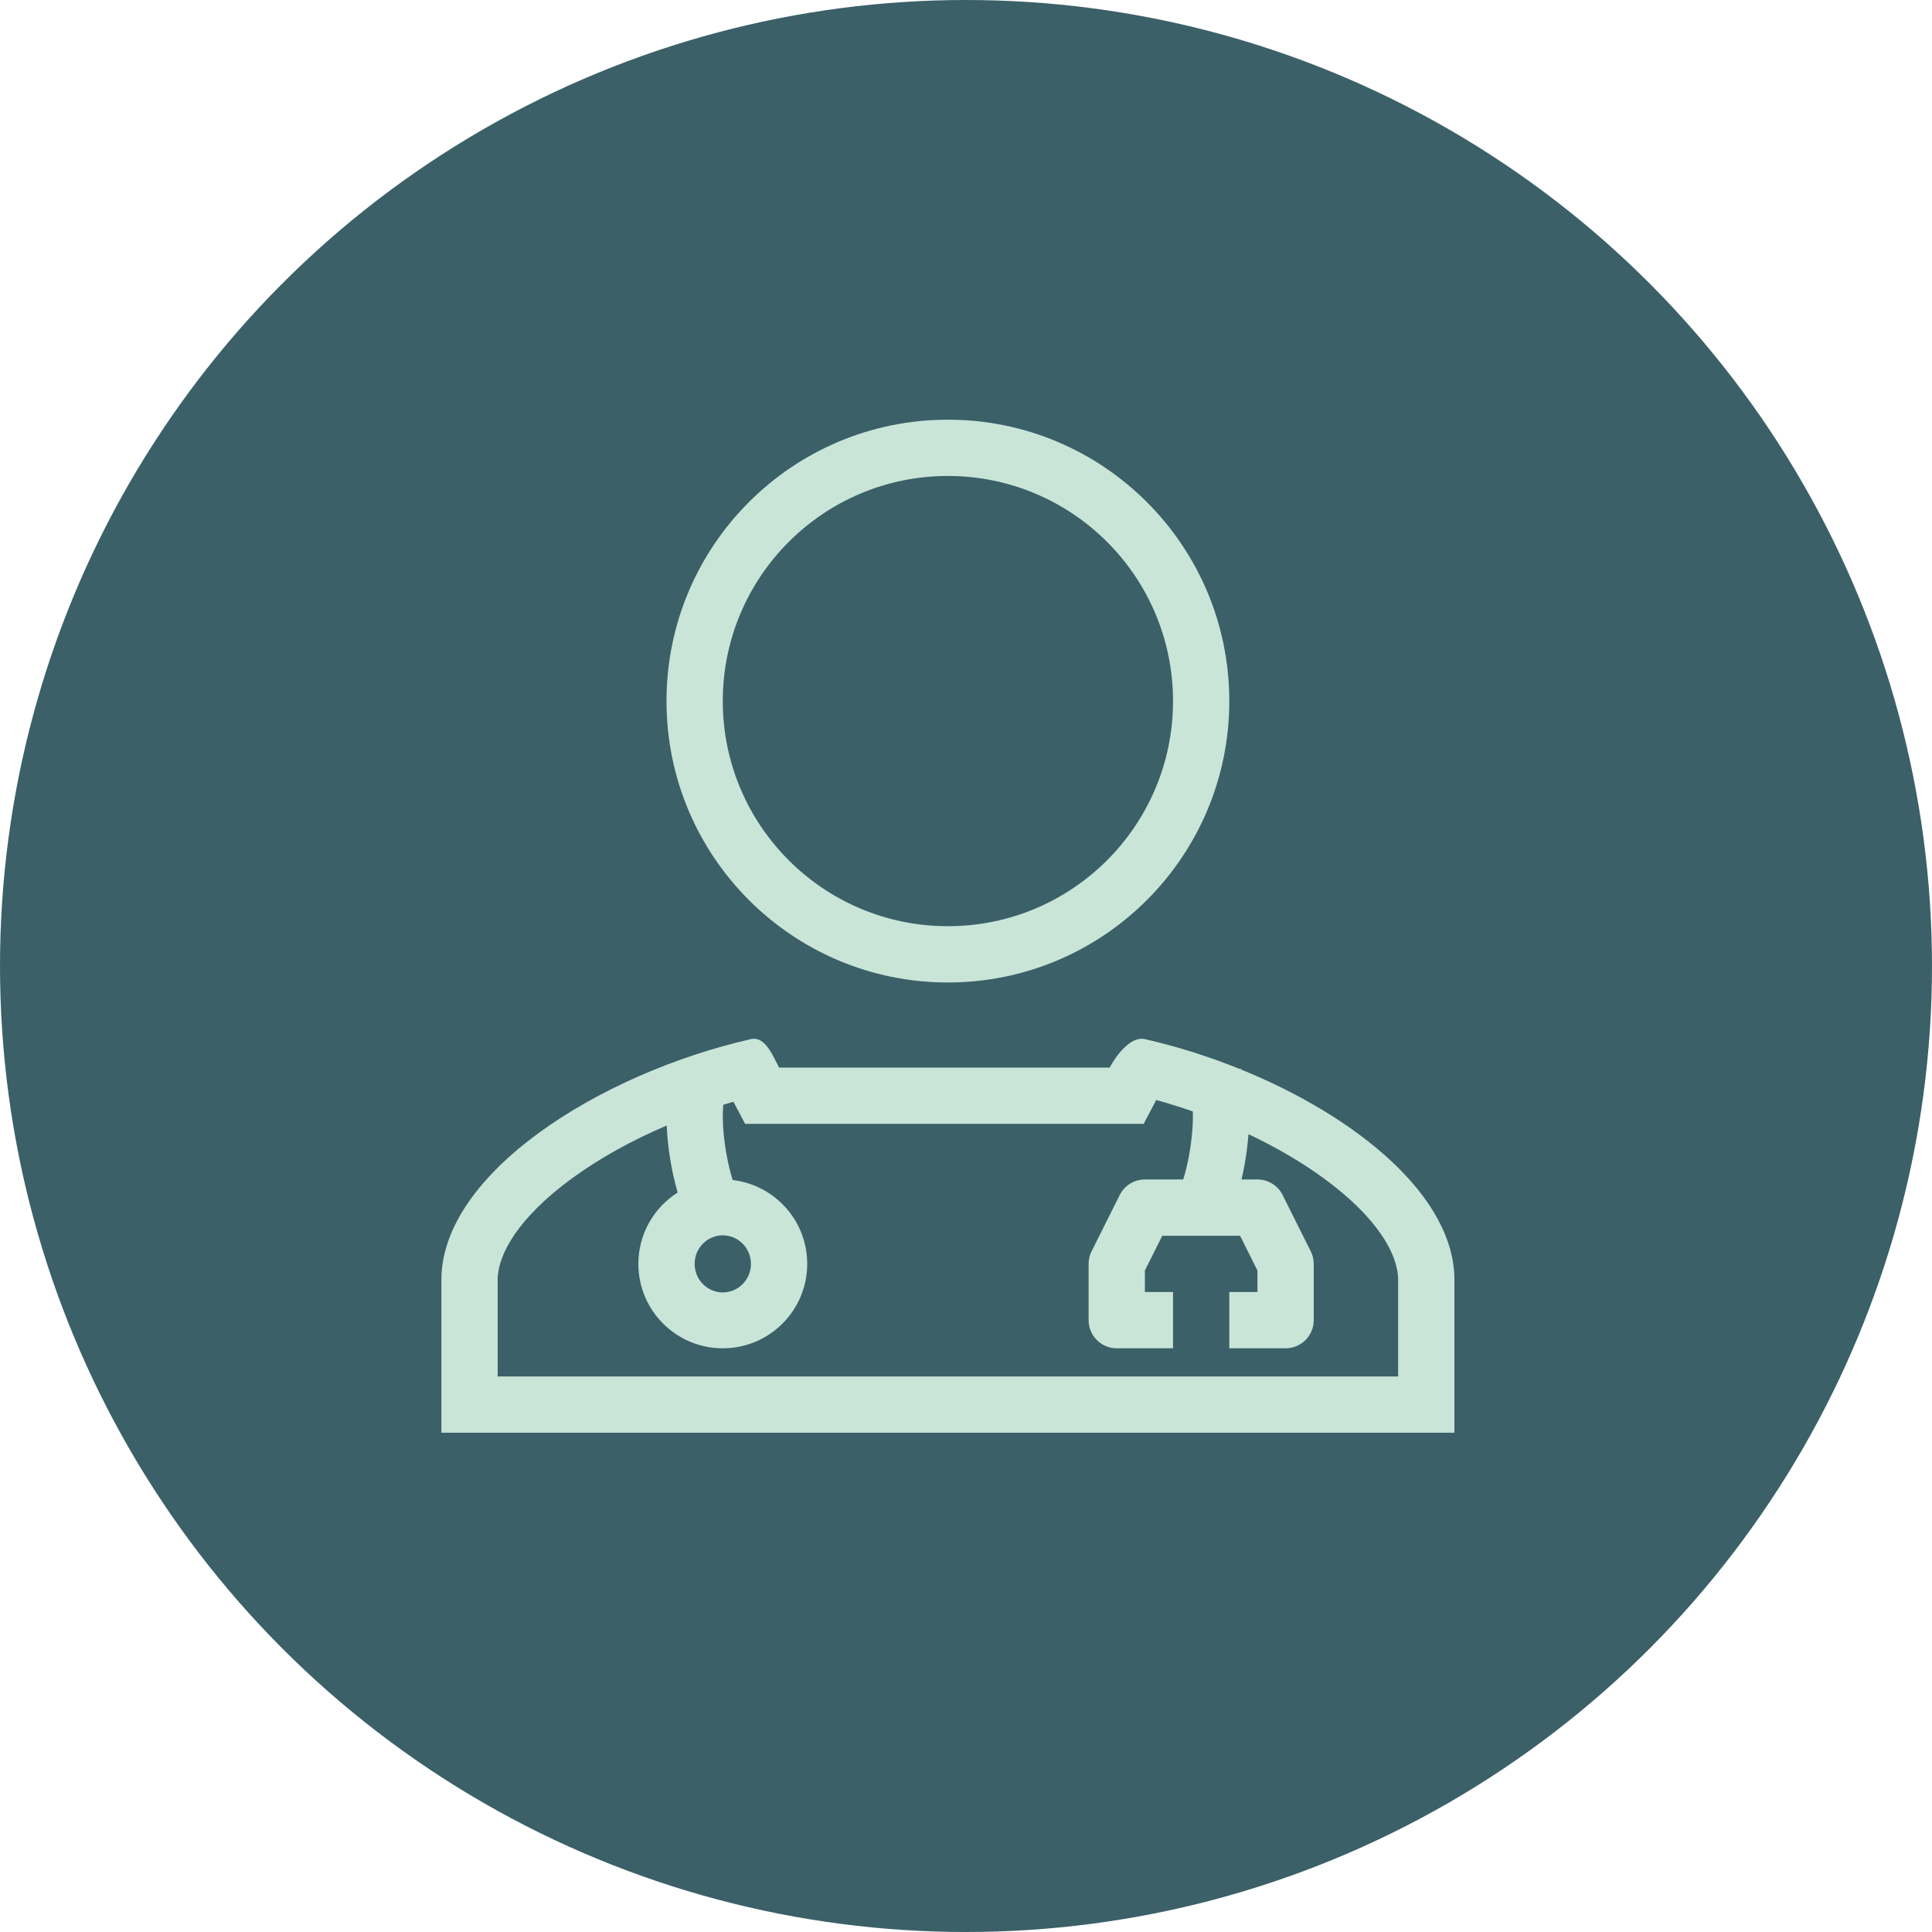 <?xml version="1.0" encoding="UTF-8"?>
<svg xmlns="http://www.w3.org/2000/svg" width="267" height="267" viewBox="0 0 267 267" fill="none">
  <circle cx="133.5" cy="133.5" r="133.5" fill="#3B6068"></circle>
  <path fill-rule="evenodd" clip-rule="evenodd" d="M169.888 96.889C169.888 118.366 152.477 135.778 130.999 135.778C109.522 135.778 92.11 118.366 92.11 96.889C92.11 75.411 109.522 58 130.999 58C152.477 58 169.888 75.411 169.888 96.889ZM162.11 96.889C162.11 114.071 148.182 128 130.999 128C113.817 128 99.888 114.071 99.888 96.889C99.888 79.707 113.817 65.778 130.999 65.778C148.182 65.778 162.11 79.707 162.11 96.889Z" fill="#C9E5D8"></path>
  <path fill-rule="evenodd" clip-rule="evenodd" d="M107.333 146.881C107.347 146.91 107.361 146.938 107.376 146.966C107.475 147.165 107.572 147.357 107.667 147.537H123.471C126.998 147.536 128.758 147.536 130.521 147.537H130.618C132.344 147.537 134.103 147.537 137.553 147.537H153.358C154.246 145.851 156.267 143.159 158.222 143.605C162.615 144.605 167.041 146 171.293 147.714L171.423 147.65L171.465 147.735L171.494 147.796C187.498 154.295 201 165.319 201 176.883V198H61V176.883C61 162.201 82.761 148.391 103.778 143.605C105.494 143.214 106.51 145.24 107.333 146.881ZM164.85 153.599C163.18 153.015 161.488 152.486 159.789 152.018L158.053 155.314H137.553C134.028 155.315 132.288 155.315 130.571 155.314C128.813 155.314 127.077 155.314 123.473 155.314H102.972L101.362 152.257C100.894 152.392 100.426 152.531 99.96 152.675C99.934 152.931 99.914 153.221 99.902 153.545C99.851 154.887 99.951 156.478 100.172 158.1C100.393 159.717 100.721 161.268 101.085 162.519C101.143 162.717 101.201 162.904 101.258 163.079C107.057 163.758 111.556 168.687 111.556 174.667C111.556 181.11 106.332 186.333 99.889 186.333C93.445 186.333 88.222 181.11 88.222 174.667C88.222 170.518 90.388 166.874 93.651 164.806L93.619 164.696C93.133 163.031 92.732 161.098 92.466 159.15C92.305 157.969 92.189 156.745 92.139 155.541C87.33 157.594 82.85 160.075 79.092 162.816C71.616 168.271 68.778 173.371 68.778 176.883V190.222H193.222V176.883C193.222 173.371 190.384 168.271 182.908 162.816C179.858 160.591 176.332 158.537 172.54 156.745C172.479 157.553 172.391 158.361 172.284 159.15C172.104 160.466 171.863 161.775 171.575 163H173.778C175.251 163 176.597 163.832 177.256 165.15L181.145 172.928C181.415 173.467 181.556 174.063 181.556 174.667V182.444C181.556 184.592 179.814 186.333 177.667 186.333H169.889V178.556H173.778V175.585L171.374 170.778H160.626L158.222 175.585V178.556H162.111V186.333H154.333C152.185 186.333 150.444 184.592 150.444 182.444V174.667C150.444 174.063 150.585 173.467 150.855 172.928L154.744 165.15C155.403 163.832 156.749 163 158.222 163H163.517C163.566 162.848 163.615 162.688 163.664 162.519C164.029 161.268 164.357 159.717 164.577 158.1C164.796 156.499 164.896 154.929 164.85 153.599ZM103.778 174.667C103.778 176.9 101.983 178.613 99.889 178.613C97.795 178.613 96 176.9 96 174.667C96 172.434 97.795 170.721 99.889 170.721C101.983 170.721 103.778 172.434 103.778 174.667Z" fill="#C9E5D8"></path>
</svg>
